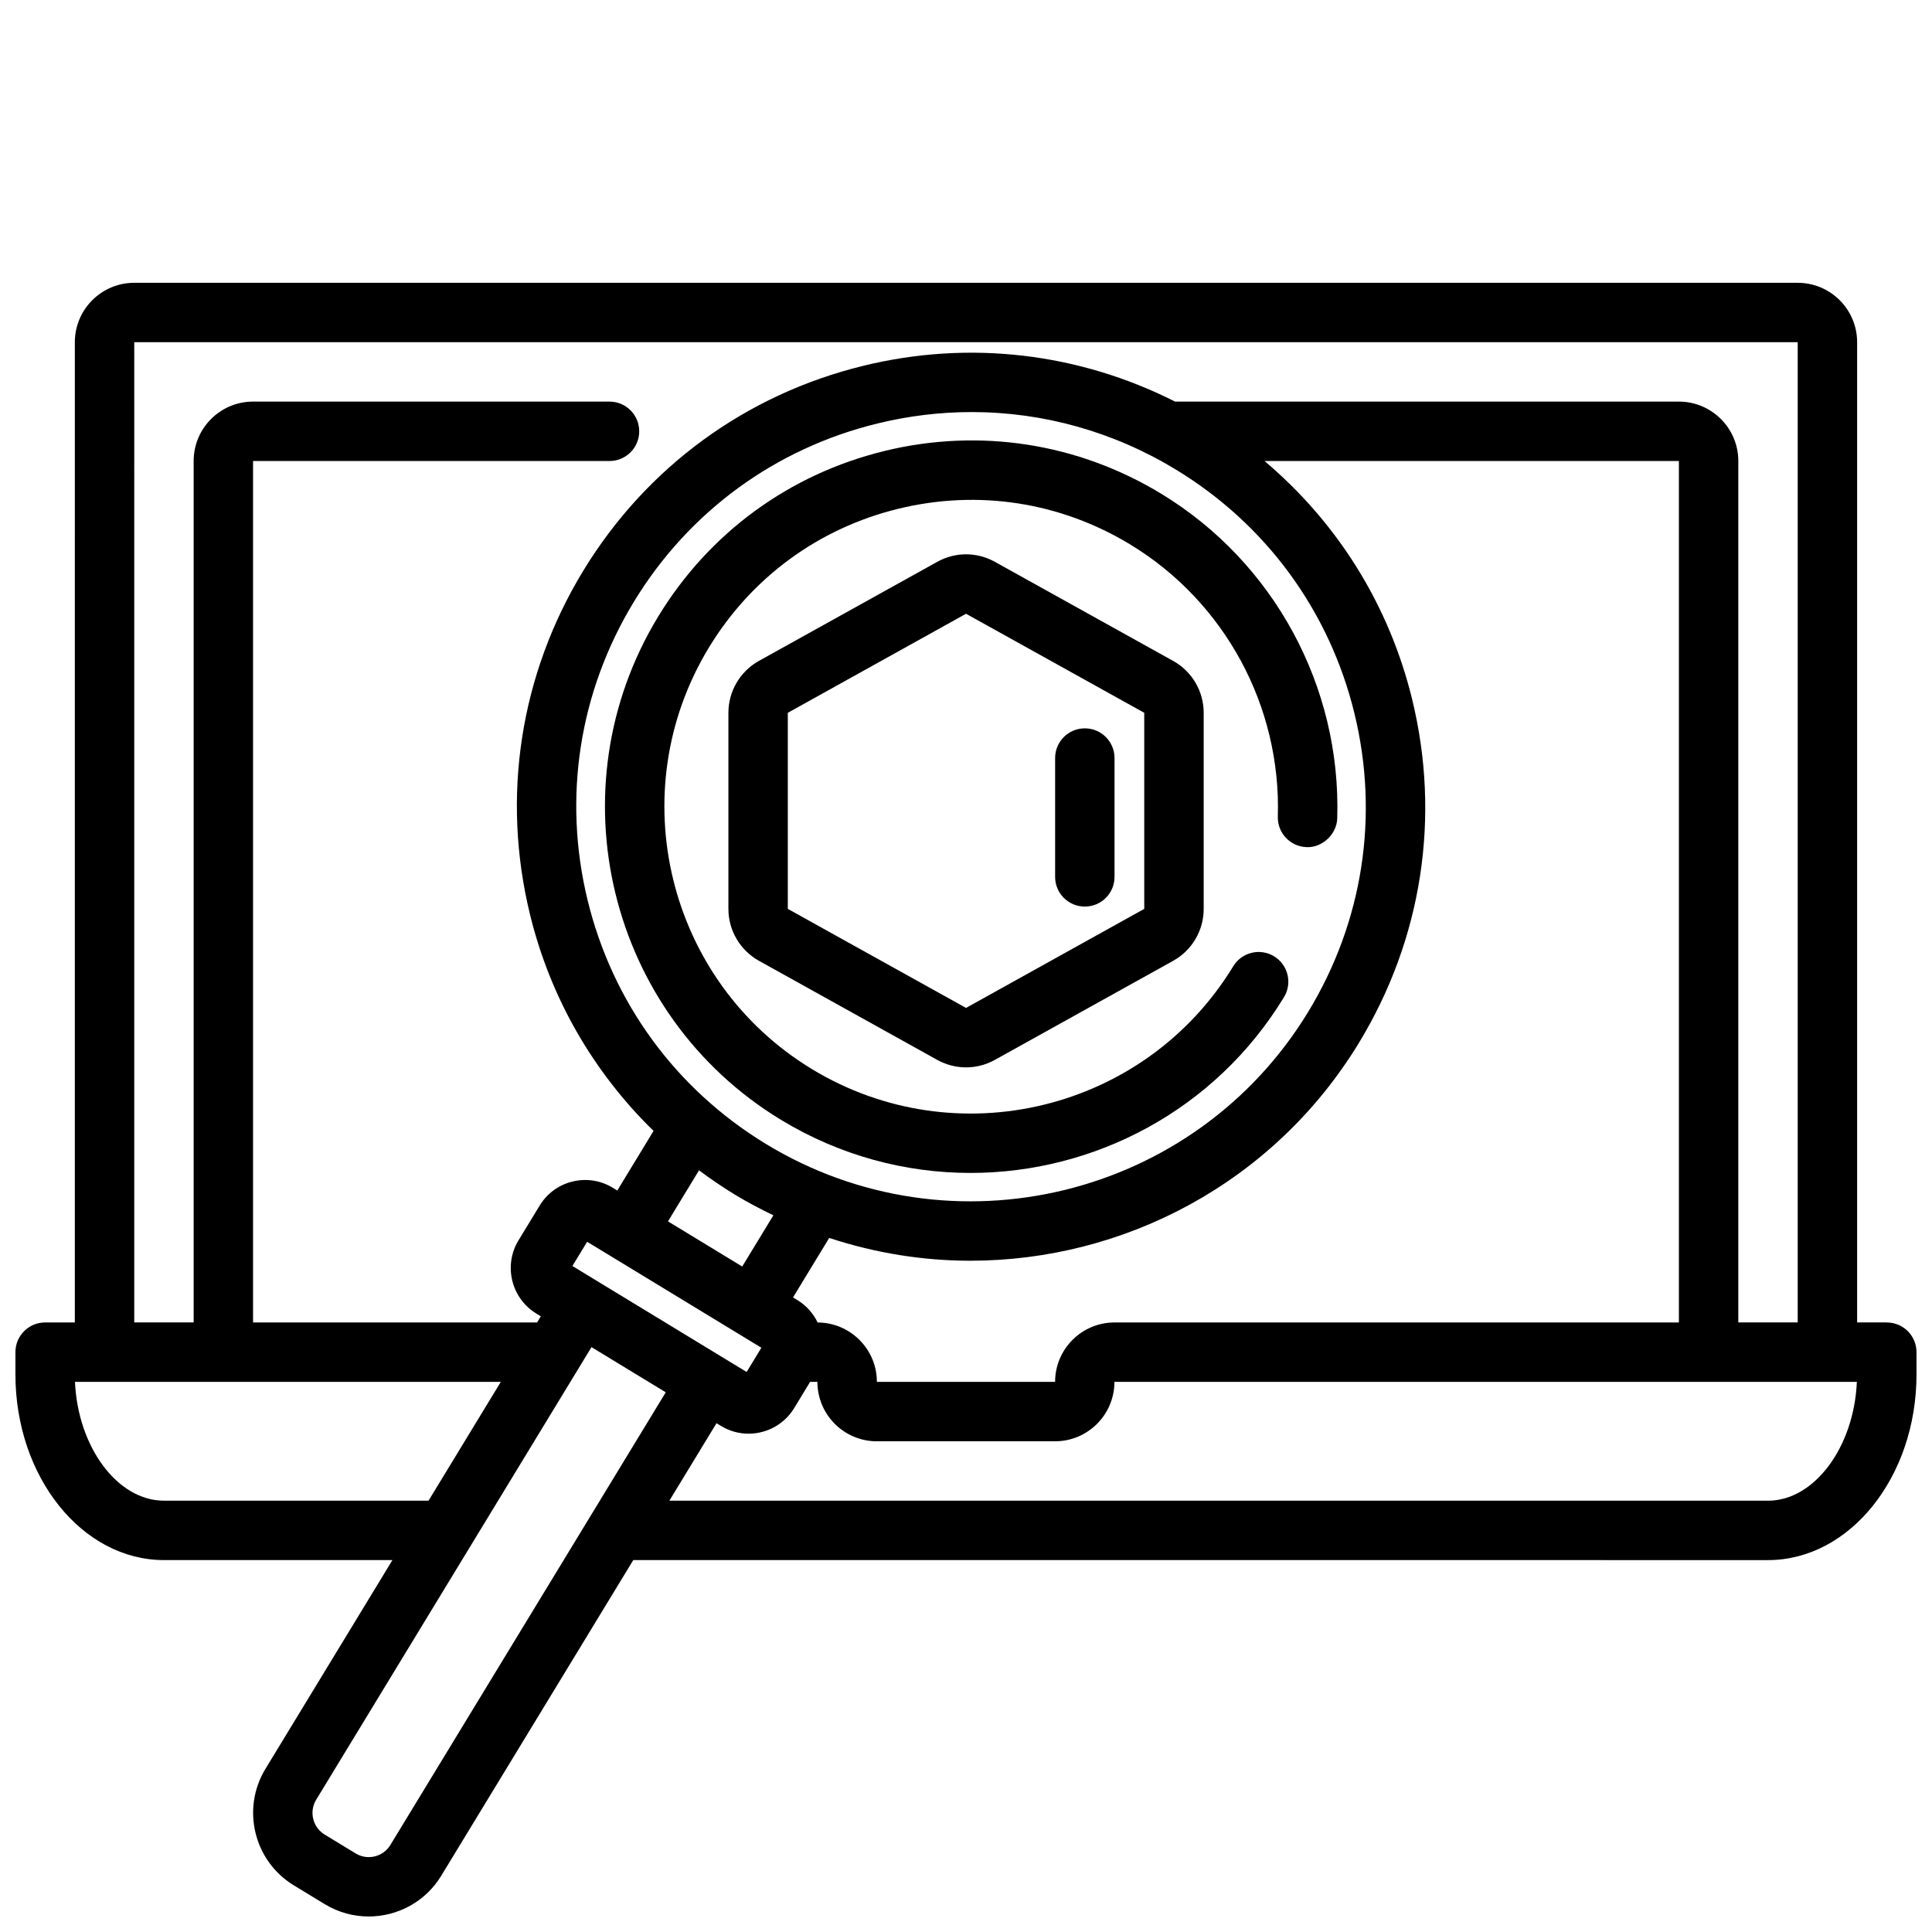 <?xml version="1.0" encoding="UTF-8"?>
<!-- Uploaded to: SVG Repo, www.svgrepo.com, Generator: SVG Repo Mixer Tools -->
<svg width="800px" height="800px" version="1.1" viewBox="144 144 512 512" xmlns="http://www.w3.org/2000/svg">
 <defs>
  <clipPath id="a">
   <path d="m148.09 218h503.81v433.9h-503.81z"/>
  </clipPath>
 </defs>
 <g clip-path="url(#a)">
  <path d="m644.03 494.46h-7.871v-259.77c0-8.684-7.062-15.742-15.742-15.742l-440.84-0.004c-8.684 0-15.742 7.062-15.742 15.742l-0.004 259.78h-7.871c-4.352 0-7.871 3.519-7.871 7.871v5.902c0 27.129 17.656 49.199 39.359 49.199h60.551l-33.66 55.34c-6.422 10.57-3.062 24.41 7.519 30.852l8.219 5c3.637 2.203 7.652 3.258 11.629 3.258 7.59 0 14.996-3.832 19.215-10.777l50.902-83.672 300.71 0.004c21.703 0 39.359-22.074 39.359-49.199v-5.902c0-4.352-3.519-7.871-7.871-7.871zm-464.45-259.77h440.83v259.77h-15.742v-228.29c0-8.684-7.062-15.742-15.742-15.742h-133.52c-25.512-12.902-54.449-16.367-82.539-9.508-31.227 7.606-57.617 26.914-74.32 54.371-16.695 27.449-21.711 59.773-14.105 91 5.398 22.184 16.809 41.848 32.754 57.41l-9.605 15.801-1.195-0.73c-3.211-1.961-7-2.551-10.684-1.652-3.66 0.891-6.746 3.156-8.691 6.367l-5.629 9.242c-4.023 6.652-1.898 15.336 4.738 19.375l1.195 0.73-1 1.637-75.262-0.008v-228.29h94.465c4.352 0 7.871-3.519 7.871-7.871 0-4.352-3.519-7.871-7.871-7.871l-94.465-0.004c-8.684 0-15.742 7.062-15.742 15.742v228.29h-15.742zm162.29 272.9-39.645-24.113h-0.008l-0.016-0.016-6.512-3.961 3.914-6.414 46.168 28.078-3.906 6.422zm113.81-239.11c23.859 14.516 40.652 37.457 47.262 64.59 6.613 27.145 2.25 55.23-12.266 79.098-29.969 49.254-94.426 64.961-143.7 34.992-23.859-14.516-40.645-37.457-47.254-64.598-6.613-27.137-2.25-55.23 12.266-79.09s37.457-40.652 64.598-47.254c8.273-2.023 16.625-3.016 24.93-3.016 18.934 0 37.566 5.18 54.16 15.273zm-126.43 185.67c3.062 2.281 6.242 4.457 9.547 6.465 3.32 2.023 6.723 3.793 10.156 5.457l-8.258 13.57-19.672-11.965 8.227-13.531zm31.434 40.32c-1.141-2.363-2.93-4.441-5.328-5.91l-1.195-0.73 9.59-15.762c12.242 4.023 24.852 6.039 37.391 6.039 40.645 0 80.375-20.562 103-57.758 16.695-27.457 21.711-59.781 14.098-91-6.094-25.031-19.812-46.855-39.125-63.172h109.81v228.29h-149.57c-8.684 0-15.742 7.062-15.742 15.742h-47.23c0-8.66-7.039-15.703-15.688-15.734zm-173.24 47.223c-12.336 0-22.82-14.234-23.57-31.488h112.85l-19.152 31.488-70.129 0.004zm60.016 91.238c-1.914 3.156-6.047 4.18-9.211 2.242l-8.211-4.992c-3.156-1.93-4.172-6.07-2.25-9.227l72.965-119.95 19.68 11.973-72.973 119.95zm365.07-91.238-291.14 0.004 12.492-20.531 1.203 0.73c2.281 1.387 4.793 2.047 7.289 2.047 4.762 0 9.422-2.41 12.082-6.762l4.227-6.965h1.938c0 8.684 7.062 15.742 15.742 15.742h47.23c8.684 0 15.742-7.062 15.742-15.742h196.75c-0.746 17.254-11.234 31.488-23.57 31.488z"/>
 </g>
 <path d="m378.38 263.52c-25.184 6.133-46.477 21.711-59.945 43.855-27.812 45.723-13.25 105.55 32.48 133.36 15.711 9.555 33.094 14.105 50.27 14.105 32.793 0 64.836-16.586 83.09-46.594 2.258-3.715 1.078-8.559-2.637-10.816-3.723-2.258-8.559-1.078-10.816 2.637-23.301 38.305-73.406 50.516-111.72 27.215-38.305-23.301-50.508-73.422-27.207-111.73 11.289-18.547 29.117-31.605 50.223-36.738 21.129-5.148 42.949-1.762 61.496 9.531 24.969 15.191 39.918 42.801 39.023 72.043-0.133 4.344 3.281 7.973 7.637 8.109 3.984 0.203 7.973-3.281 8.109-7.637 1.07-34.906-16.781-67.848-46.586-85.977-22.137-13.469-48.199-17.508-73.406-11.375z"/>
 <path d="m454.88 319.14-47.223-26.246c-4.793-2.66-10.508-2.66-15.289 0l-47.223 26.238c-5.008 2.777-8.109 8.047-8.109 13.77v51.965c0 5.723 3.109 10.988 8.102 13.762l47.238 26.254c2.394 1.324 5.016 1.984 7.637 1.984 2.621 0 5.25-0.66 7.644-1.992l47.223-26.238c5.008-2.777 8.109-8.047 8.109-13.77v-51.965c0-5.723-3.109-10.988-8.102-13.762zm-7.644 65.723-47.23 26.246-47.23-26.246v-51.965l47.23-26.246 47.23 26.246z"/>
 <path d="m431.49 384.25c4.352 0 7.871-3.519 7.871-7.871v-31.488c0-4.352-3.519-7.871-7.871-7.871-4.352 0-7.871 3.519-7.871 7.871v31.488c0 4.352 3.519 7.871 7.871 7.871z"/>
</svg>